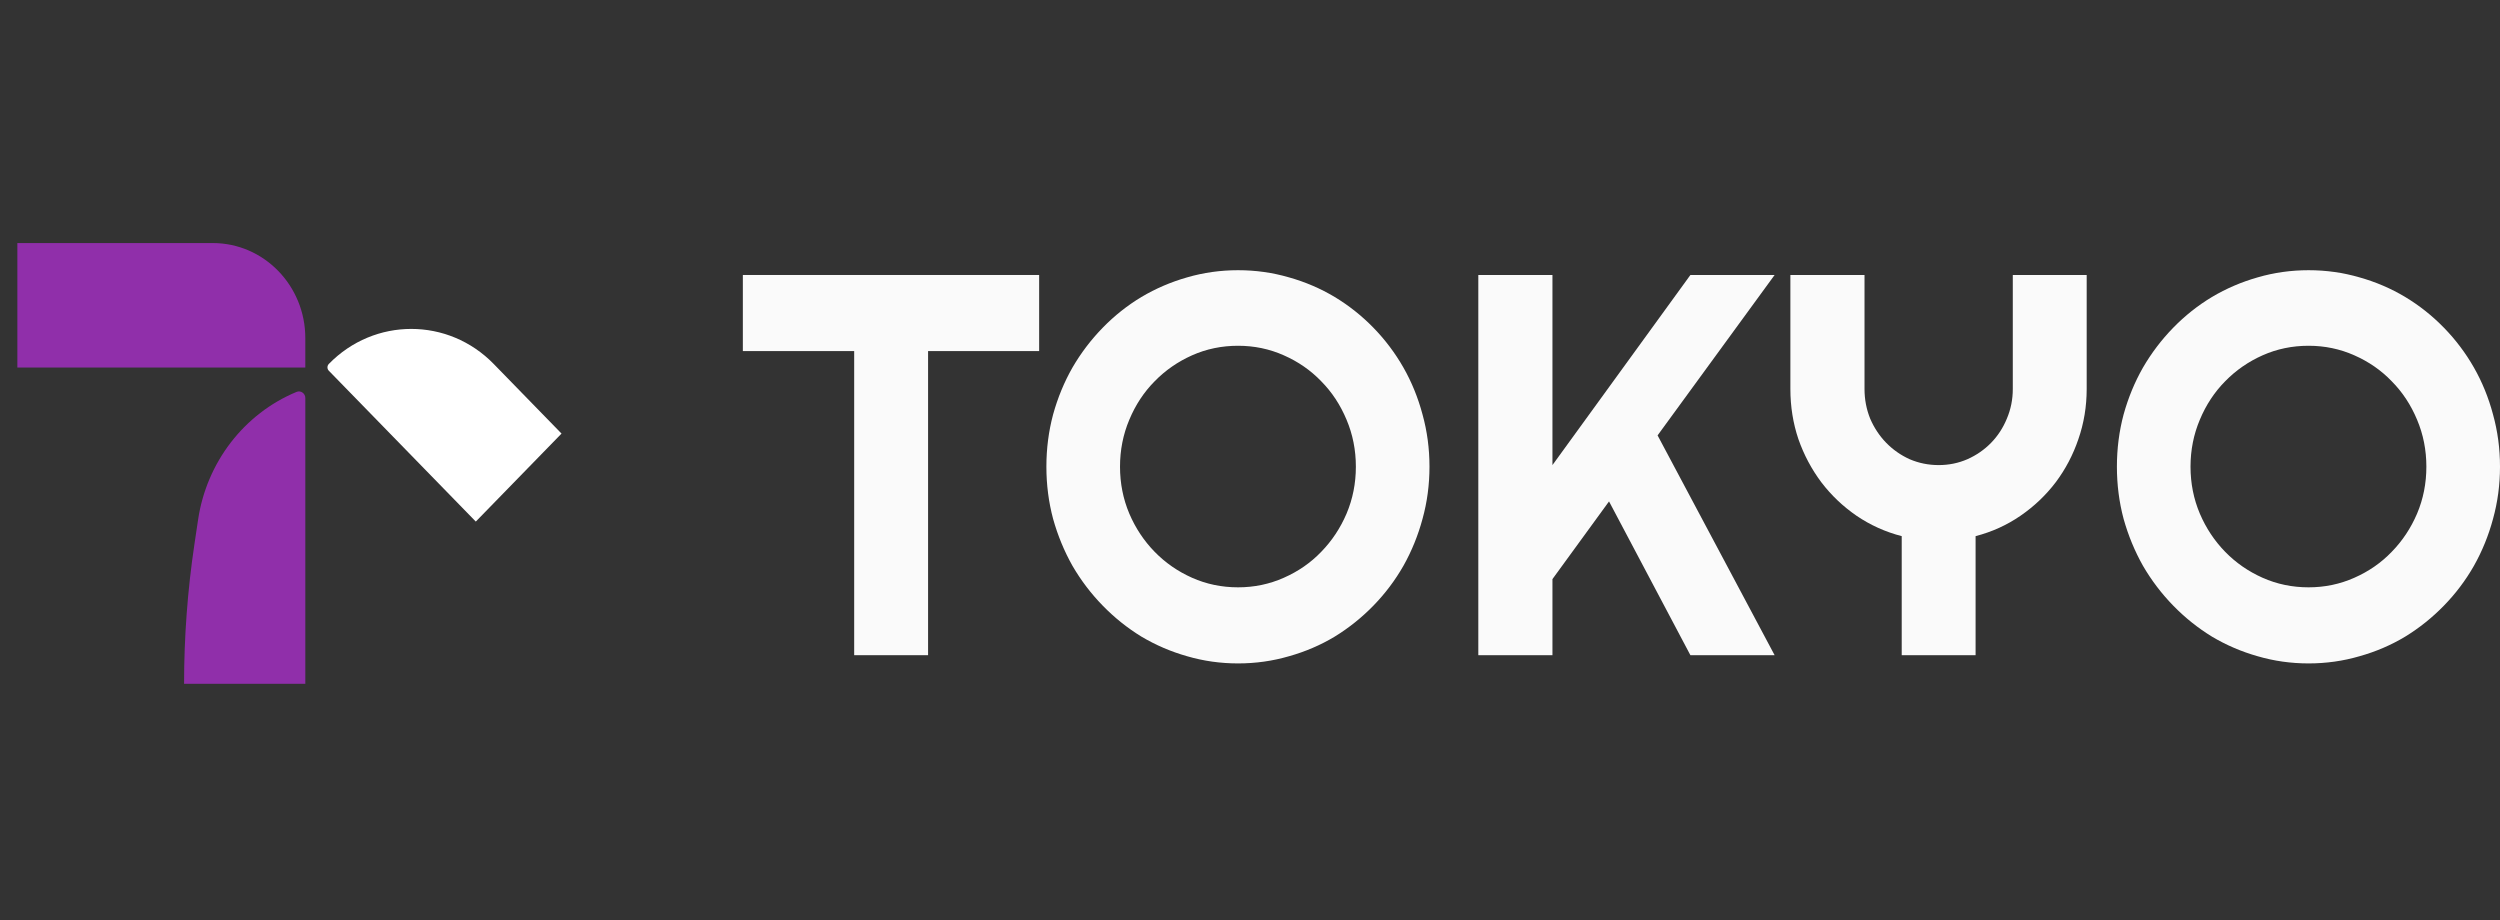 <svg width="144" height="53" viewBox="0 0 144 53" fill="none" xmlns="http://www.w3.org/2000/svg"><rect x="0" y="0" width="144" height="53" fill="#333333" stroke="none"/><g clip-path="url(#clip0_2889_1069)"><path d="M53.457 37.739H49.201V20.222H42.788V15.839H59.855V20.222H53.457V37.739Z" fill="#FAFAFA"></path><path d="M82.338 26.881C82.338 27.919 82.205 28.922 81.937 29.889C81.679 30.846 81.312 31.747 80.836 32.593C80.359 33.428 79.784 34.191 79.11 34.883C78.435 35.576 77.691 36.171 76.878 36.67C76.064 37.159 75.186 37.536 74.244 37.8C73.302 38.075 72.325 38.213 71.313 38.213C70.301 38.213 69.324 38.075 68.381 37.8C67.449 37.536 66.571 37.159 65.748 36.67C64.934 36.171 64.19 35.576 63.516 34.883C62.841 34.191 62.261 33.428 61.775 32.593C61.299 31.747 60.927 30.846 60.659 29.889C60.401 28.922 60.272 27.919 60.272 26.881C60.272 25.842 60.401 24.839 60.659 23.872C60.927 22.905 61.299 22.004 61.775 21.169C62.261 20.334 62.841 19.57 63.516 18.878C64.19 18.186 64.934 17.595 65.748 17.106C66.571 16.618 67.449 16.241 68.381 15.976C69.324 15.701 70.301 15.564 71.313 15.564C72.325 15.564 73.302 15.701 74.244 15.976C75.186 16.241 76.064 16.618 76.878 17.106C77.691 17.595 78.435 18.186 79.11 18.878C79.784 19.57 80.359 20.334 80.836 21.169C81.312 22.004 81.679 22.905 81.937 23.872C82.205 24.839 82.338 25.842 82.338 26.881ZM78.098 26.881C78.098 25.924 77.919 25.023 77.562 24.177C77.205 23.322 76.719 22.584 76.104 21.963C75.499 21.332 74.78 20.833 73.946 20.466C73.123 20.1 72.245 19.916 71.313 19.916C70.37 19.916 69.487 20.1 68.664 20.466C67.841 20.833 67.121 21.332 66.507 21.963C65.891 22.584 65.405 23.322 65.048 24.177C64.691 25.023 64.513 25.924 64.513 26.881C64.513 27.838 64.691 28.739 65.048 29.584C65.405 30.419 65.891 31.152 66.507 31.783C67.121 32.414 67.841 32.913 68.664 33.28C69.487 33.646 70.37 33.83 71.313 33.83C72.245 33.83 73.123 33.646 73.946 33.28C74.78 32.913 75.499 32.414 76.104 31.783C76.719 31.152 77.205 30.419 77.562 29.584C77.919 28.739 78.098 27.838 78.098 26.881Z" fill="#FAFAFA"></path><path d="M89.421 37.739H85.151V15.839H89.421V26.789L97.367 15.839H102.218L95.477 25.078L102.218 37.739H97.367L92.68 28.881L89.421 33.356V37.739Z" fill="#FAFAFA"></path><path d="M113.794 37.739H109.539V30.882C108.596 30.638 107.729 30.246 106.934 29.706C106.151 29.166 105.477 28.525 104.911 27.782C104.346 27.028 103.904 26.198 103.587 25.292C103.279 24.376 103.126 23.414 103.126 22.406V15.839H107.396V22.406C107.396 23.007 107.505 23.577 107.723 24.116C107.952 24.646 108.259 25.109 108.645 25.506C109.033 25.903 109.484 26.219 110 26.453C110.526 26.677 111.081 26.789 111.666 26.789C112.252 26.789 112.802 26.677 113.318 26.453C113.844 26.219 114.3 25.903 114.687 25.506C115.074 25.109 115.376 24.646 115.594 24.116C115.823 23.577 115.937 23.007 115.937 22.406V15.839H120.193V22.406C120.193 23.414 120.034 24.376 119.716 25.292C119.409 26.198 118.973 27.028 118.407 27.782C117.842 28.525 117.167 29.166 116.383 29.706C115.599 30.246 114.736 30.638 113.794 30.882V37.739Z" fill="#FAFAFA"></path><path d="M144 26.881C144 27.919 143.866 28.922 143.598 29.889C143.341 30.846 142.974 31.747 142.497 32.593C142.021 33.428 141.446 34.191 140.771 34.883C140.097 35.576 139.353 36.171 138.539 36.67C137.726 37.159 136.848 37.536 135.905 37.8C134.963 38.075 133.986 38.213 132.974 38.213C131.963 38.213 130.985 38.075 130.043 37.8C129.111 37.536 128.232 37.159 127.41 36.67C126.596 36.171 125.852 35.576 125.177 34.883C124.503 34.191 123.923 33.428 123.437 32.593C122.96 31.747 122.588 30.846 122.32 29.889C122.062 28.922 121.934 27.919 121.934 26.881C121.934 25.842 122.062 24.839 122.32 23.872C122.588 22.905 122.96 22.004 123.437 21.169C123.923 20.334 124.503 19.57 125.177 18.878C125.852 18.186 126.596 17.595 127.41 17.106C128.232 16.618 129.111 16.241 130.043 15.976C130.985 15.701 131.963 15.564 132.974 15.564C133.986 15.564 134.963 15.701 135.905 15.976C136.848 16.241 137.726 16.618 138.539 17.106C139.353 17.595 140.097 18.186 140.771 18.878C141.446 19.57 142.021 20.334 142.497 21.169C142.974 22.004 143.341 22.905 143.598 23.872C143.866 24.839 144 25.842 144 26.881ZM139.759 26.881C139.759 25.924 139.581 25.023 139.224 24.177C138.867 23.322 138.381 22.584 137.765 21.963C137.161 21.332 136.441 20.833 135.608 20.466C134.784 20.1 133.907 19.916 132.974 19.916C132.032 19.916 131.149 20.1 130.326 20.466C129.502 20.833 128.783 21.332 128.168 21.963C127.553 22.584 127.067 23.322 126.71 24.177C126.353 25.023 126.174 25.924 126.174 26.881C126.174 27.838 126.353 28.739 126.71 29.584C127.067 30.419 127.553 31.152 128.168 31.783C128.783 32.414 129.502 32.913 130.326 33.28C131.149 33.646 132.032 33.83 132.974 33.83C133.907 33.83 134.784 33.646 135.608 33.28C136.441 32.913 137.161 32.414 137.765 31.783C138.381 31.152 138.867 30.419 139.224 29.584C139.581 28.739 139.759 27.838 139.759 26.881Z" fill="#FAFAFA"></path><path d="M1 14H12.254C15.199 14 17.586 16.451 17.586 19.474V21.168H1V14Z" fill="#902FAA"></path><path d="M10.603 39.387C10.603 36.703 10.801 34.023 11.196 31.369L11.409 29.939C11.901 26.63 14.055 23.832 17.078 22.575C17.321 22.473 17.587 22.657 17.587 22.927V39.387H10.603Z" fill="#902FAA"></path><path d="M32.344 24.974L28.437 20.964C25.815 18.273 21.563 18.273 18.94 20.964C18.835 21.072 18.835 21.247 18.94 21.354L27.406 30.043L32.344 24.974Z" fill="white"></path></g><defs><clipPath id="clip0_2889_1069"><rect width="144" height="53" fill="white"></rect></clipPath></defs></svg>